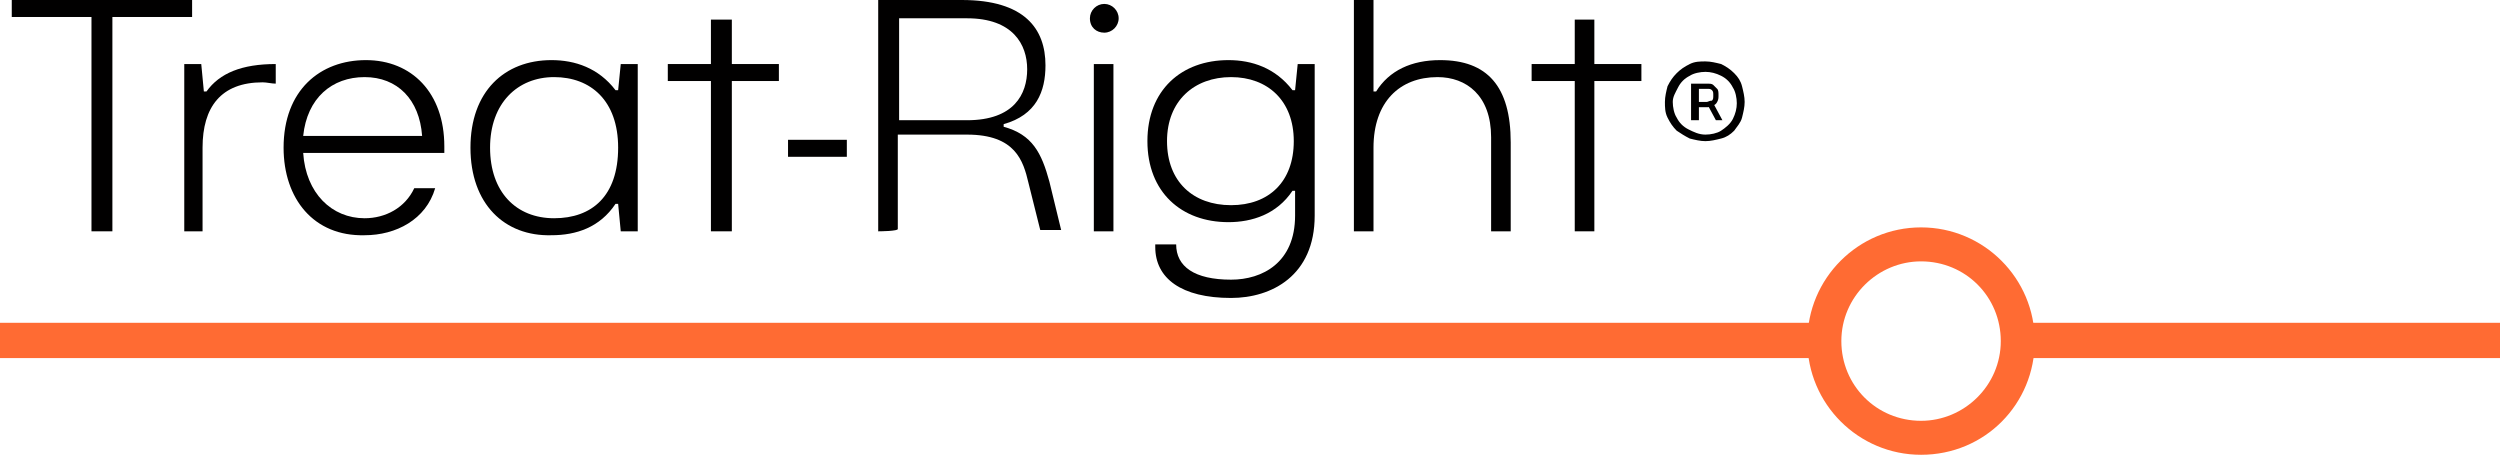 <?xml version="1.0" encoding="utf-8"?>
<!-- Generator: Adobe Illustrator 27.0.0, SVG Export Plug-In . SVG Version: 6.00 Build 0)  -->
<svg version="1.1" id="Layer_1" xmlns="http://www.w3.org/2000/svg" xmlns:xlink="http://www.w3.org/1999/xlink" x="0px" y="0px"
	 viewBox="0 0 191.3 34.8" style="enable-background:new 0 0 191.3 34.8;" xml:space="preserve">
<style type="text/css">
	.st0{fill:#FF6B33;}
	.st1{fill:#010000;}
</style>
<g>
	<rect x="154" y="24.7" class="st0" width="37.3" height="2.7"/>
</g>
<g>
	<rect y="24.7" class="st0" width="139.5" height="2.7"/>
</g>
<g>
	<path class="st0" d="M147,34.8c-4.8,0-8.7-3.9-8.7-8.7s3.9-8.7,8.7-8.7s8.7,3.9,8.7,8.7S151.9,34.8,147,34.8z M147,20
		c-3.3,0-6.1,2.7-6.1,6.1s2.7,6.1,6.1,6.1c3.3,0,6.1-2.7,6.1-6.1S150.4,20,147,20z"/>
</g>
<g>
	<g>
		<path class="st1" d="M7,17.7V1.3H0.9V0h13.8v1.3H8.6v16.4H7z"/>
	</g>
	<g>
		<path class="st1" d="M14.1,17.7V4.9h1.3L15.6,7h0.2c1-1.4,2.7-2.1,5.3-2.1v1.5c-0.3,0-0.7-0.1-1-0.1c-3.2,0-4.6,1.9-4.6,5v6.4
			L14.1,17.7L14.1,17.7z"/>
	</g>
	<g>
		<path class="st1" d="M21.7,11.3c0-4.4,2.8-6.7,6.3-6.7S34,7.1,34,11.2l0,0.5H23.2c0.2,3.1,2.2,5,4.7,5c1.6,0,3.1-0.8,3.8-2.3h1.6
			c-0.7,2.4-3,3.6-5.4,3.6C24,18.1,21.7,15.2,21.7,11.3L21.7,11.3z M32.3,10.4c-0.2-2.8-1.9-4.5-4.4-4.5s-4.4,1.6-4.7,4.5H32.3z"/>
	</g>
	<g>
		<path class="st1" d="M36,11.3c0-4.3,2.6-6.7,6.2-6.7c1.8,0,3.6,0.6,4.9,2.3h0.2l0.2-2h1.3v12.8h-1.3l-0.2-2.1h-0.2
			c-1.2,1.8-3,2.4-4.9,2.4C38.6,18.1,36,15.6,36,11.3L36,11.3z M47.3,11.3c0-3.6-2.1-5.4-4.9-5.4s-4.9,2-4.9,5.4s2,5.4,4.9,5.4
			S47.3,15,47.3,11.3z"/>
	</g>
	<g>
		<path class="st1" d="M54.4,17.7V6.2h-3.3V4.9h3.3V1.5H56v3.4h3.6v1.3H56v11.5L54.4,17.7L54.4,17.7z"/>
	</g>
	<g>
		<path class="st1" d="M60.3,12v-1.3h4.5V12C64.8,12,60.3,12,60.3,12z"/>
	</g>
	<g>
		<path class="st1" d="M67.2,17.7V0h6.4c4.8,0,6.4,2.2,6.4,5c0,2-0.7,3.8-3.2,4.5v0.2c2.2,0.6,2.9,2,3.5,4.2l0.9,3.7h-1.6l-0.9-3.6
			c-0.4-1.7-1-3.7-4.7-3.7h-5.3v7.2C68.8,17.7,67.2,17.7,67.2,17.7z M68.8,9.2h5.2c3.6,0,4.6-2,4.6-3.9s-1.1-3.9-4.6-3.9h-5.2
			L68.8,9.2L68.8,9.2z"/>
	</g>
	<g>
		<path class="st1" d="M83.4,1.4c0-0.6,0.5-1.1,1.1-1.1s1.1,0.5,1.1,1.1s-0.5,1.1-1.1,1.1S83.4,2.1,83.4,1.4z M83.7,17.7V4.9h1.5
			v12.8H83.7z"/>
	</g>
	<g>
		<path class="st1" d="M88.4,18.9v-0.2H90c0,1.7,1.4,2.7,4.2,2.7c2.4,0,4.9-1.3,4.9-4.9v-1.9h-0.2c-1.2,1.8-3.1,2.4-4.9,2.4
			c-3.6,0-6.2-2.3-6.2-6.2s2.6-6.2,6.2-6.2c1.8,0,3.6,0.6,4.9,2.3h0.2l0.2-2h1.3v11.6c0,4.6-3.3,6.3-6.4,6.3
			C90.4,22.8,88.4,21.3,88.4,18.9z M99,10.8c0-3.1-2-4.9-4.8-4.9s-4.9,1.8-4.9,4.9s2,4.9,4.9,4.9S99,13.9,99,10.8z"/>
	</g>
	<g>
		<path class="st1" d="M103.6,17.7V0h1.5v7h0.2c1-1.6,2.7-2.4,4.9-2.4c3.6,0,5.4,2,5.4,6.3v6.8h-1.5v-7.2c0-3.2-1.9-4.6-4.1-4.6
			c-2.9,0-4.9,1.9-4.9,5.4v6.4L103.6,17.7L103.6,17.7z"/>
	</g>
	<g>
		<path class="st1" d="M120.5,17.7V6.2h-3.3V4.9h3.3V1.5h1.5v3.4h3.6v1.3H122v11.5L120.5,17.7L120.5,17.7z"/>
	</g>
</g>
<g>
	<path class="st1" d="M130.5,10.8c-0.4,0-0.8-0.1-1.2-0.2c-0.4-0.2-0.7-0.4-1-0.6c-0.3-0.3-0.5-0.6-0.7-1s-0.2-0.8-0.2-1.2
		s0.1-0.8,0.2-1.2c0.2-0.4,0.4-0.7,0.7-1c0.3-0.3,0.6-0.5,1-0.7c0.4-0.2,0.8-0.2,1.2-0.2s0.8,0.1,1.2,0.2c0.4,0.2,0.7,0.4,1,0.7
		c0.3,0.3,0.5,0.6,0.6,1s0.2,0.8,0.2,1.2s-0.1,0.8-0.2,1.2s-0.4,0.7-0.6,1c-0.3,0.3-0.6,0.5-1,0.6S130.9,10.8,130.5,10.8z
		 M130.5,10.3c0.4,0,0.9-0.1,1.2-0.3s0.7-0.5,0.9-0.9c0.2-0.4,0.3-0.8,0.3-1.2s-0.1-0.9-0.3-1.2c-0.2-0.4-0.5-0.7-0.9-0.9
		s-0.8-0.3-1.2-0.3s-0.9,0.1-1.2,0.3c-0.4,0.2-0.7,0.5-0.9,0.9S128,7.4,128,7.8s0.1,0.9,0.3,1.2c0.2,0.4,0.5,0.7,0.9,0.9
		S130,10.3,130.5,10.3z M129.4,9.2V6.4h1.3c0.1,0,0.3,0,0.4,0.1c0.1,0.1,0.2,0.2,0.3,0.3c0.1,0.1,0.1,0.3,0.1,0.5s0,0.3-0.1,0.5
		s-0.2,0.2-0.3,0.3c-0.1,0.1-0.3,0.1-0.4,0.1h-1V7.8h0.9c0.1,0,0.2-0.1,0.4-0.1c0.1-0.1,0.1-0.2,0.1-0.4S131.1,7,131,6.9
		c-0.1-0.1-0.2-0.1-0.3-0.1H130v2.4H129.4L129.4,9.2z M131.1,7.9l0.7,1.3h-0.5l-0.7-1.3H131.1L131.1,7.9z"/>
</g>
</svg>
